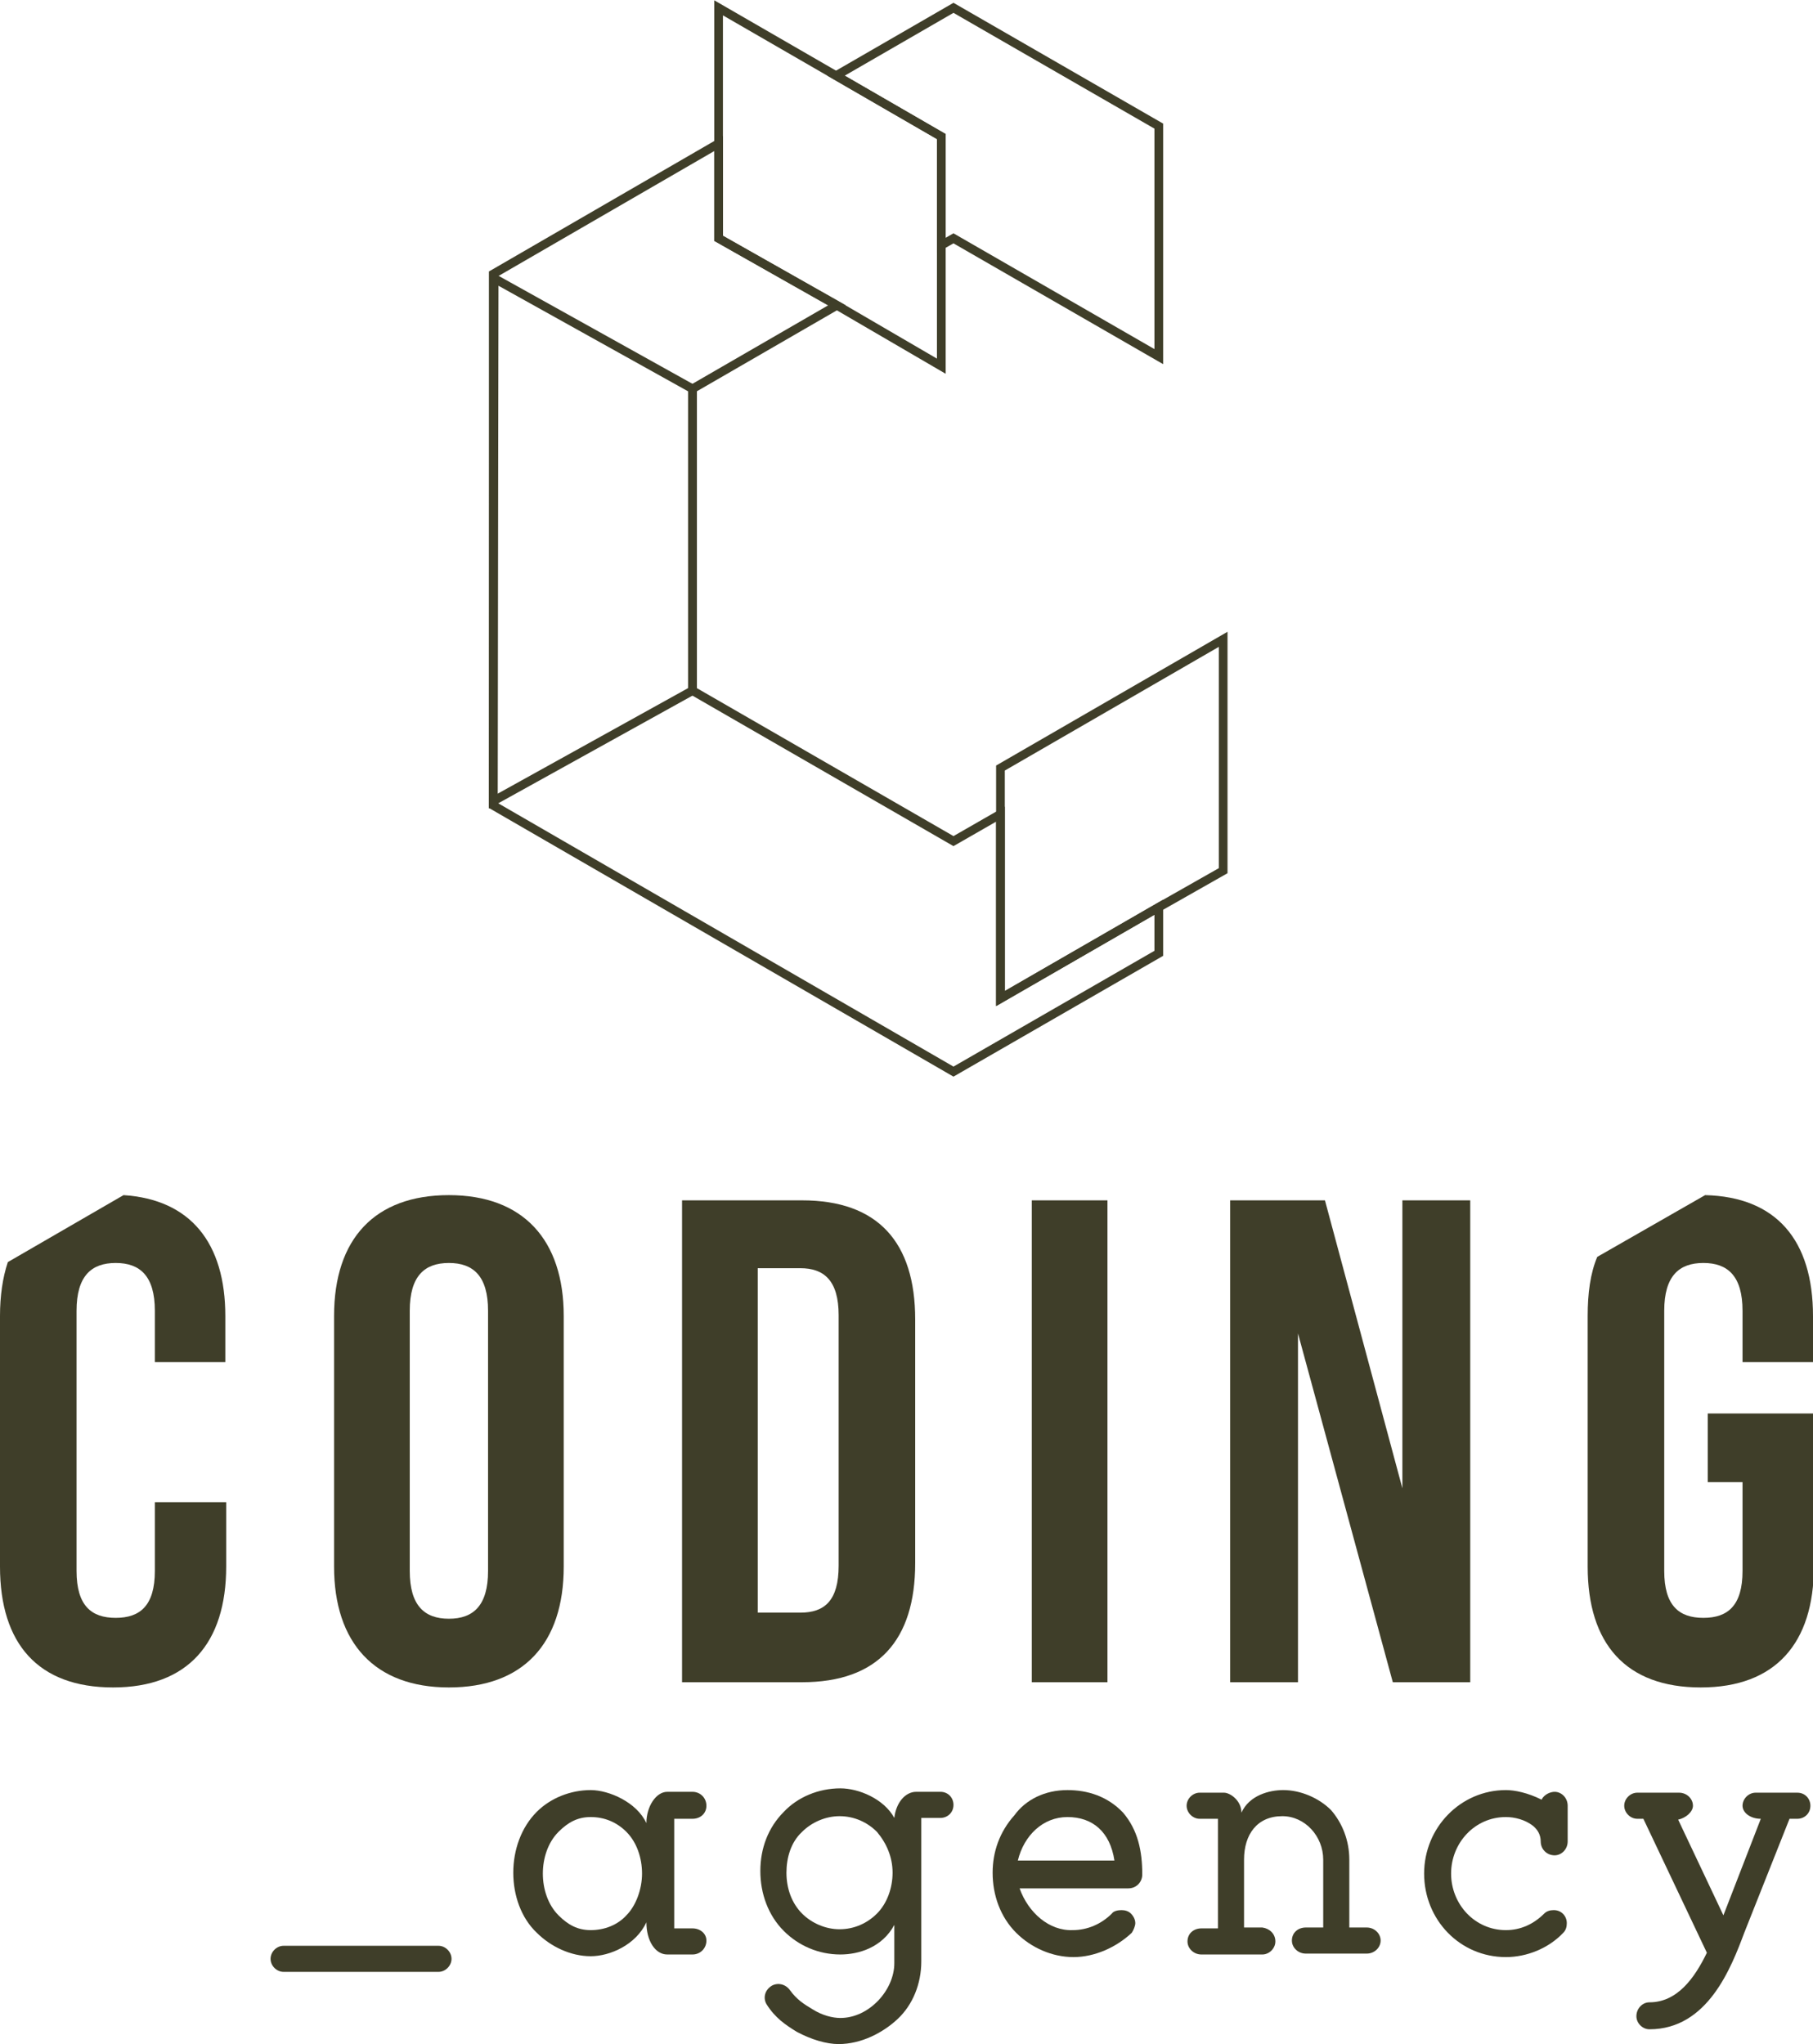 <?xml version="1.0" encoding="utf-8"?>
<!-- Generator: Adobe Illustrator 16.0.0, SVG Export Plug-In . SVG Version: 6.00 Build 0)  -->
<!DOCTYPE svg PUBLIC "-//W3C//DTD SVG 1.1//EN" "http://www.w3.org/Graphics/SVG/1.1/DTD/svg11.dtd">
<svg version="1.1" id="Layer_1" xmlns="http://www.w3.org/2000/svg" xmlns:xlink="http://www.w3.org/1999/xlink" x="0px" y="0px"
	 width="208.4px" height="235px" viewBox="0 0 208.4 235" style="enable-background:new 0 0 208.4 235;" xml:space="preserve">
<style type="text/css">
<![CDATA[
	.st0{fill:none;stroke:#3F3E29;stroke-miterlimit:10;}
	.st1{fill:#3F3E29;}
]]>
</style>
<path class="st1" d="M38.4,151.3c0-8.9,4.7-13.9,13.2-13.9s13.2,5.1,13.2,13.9v28.8c0,8.9-4.7,13.9-13.2,13.9s-13.2-5.1-13.2-13.9
	V151.3z M47.1,180.6c0,4,1.7,5.5,4.5,5.5c2.8,0,4.5-1.5,4.5-5.5v-29.9c0-4-1.7-5.5-4.5-5.5c-2.8,0-4.5,1.5-4.5,5.5V180.6z"/>
<path class="st1" d="M78.4,138h13.8c8.7,0,13,4.8,13,13.7v28c0,8.9-4.3,13.7-13,13.7H78.4V138z M87.1,145.9v39.5H92
	c2.8,0,4.4-1.4,4.4-5.4v-28.8c0-4-1.7-5.4-4.4-5.4H87.1z"/>
<path class="st1" d="M118.6,138h8.7v55.4h-8.7V138z"/>
<path class="st1" d="M149.2,153.3v40.1h-7.8V138h10.9l8.9,33.1V138h7.8v55.4h-8.9L149.2,153.3z"/>
<g>
	<path class="st1" d="M32.6,226.7c-0.8,0-1.5-0.7-1.5-1.5c0-0.8,0.7-1.5,1.5-1.5h17.8c0.8,0,1.5,0.7,1.5,1.5c0,0.8-0.7,1.5-1.5,1.5
		H32.6z"/>
	<path class="st1" d="M81.2,223.1c0,0.9-0.7,1.6-1.6,1.6h-2.9c-1.4,0-2.4-1.6-2.4-3.7c-1.2,2.6-4.2,3.9-6.4,3.9
		c-2.3,0-4.6-1.1-6.2-2.7c-1.8-1.7-2.7-4.3-2.7-6.9s0.9-5.2,2.7-7c1.6-1.6,3.9-2.5,6.2-2.5c2.1,0,5.3,1.4,6.4,3.8
		c0-1.9,1.1-3.6,2.4-3.6h2.9c0.9,0,1.6,0.7,1.6,1.6c0,0.9-0.7,1.5-1.6,1.5h-2.1v12.6h2.1C80.5,221.7,81.2,222.3,81.2,223.1z
		 M64.2,210.6c-1.2,1.2-1.8,3-1.8,4.8c0,1.8,0.6,3.6,1.8,4.8c1.1,1.1,2.2,1.7,3.7,1.7c1.6,0,3.1-0.6,4.1-1.7c1.1-1.1,1.8-3,1.8-4.8
		c0-1.8-0.6-3.6-1.8-4.8c-1.1-1.1-2.5-1.7-4.1-1.7C66.4,208.9,65.3,209.5,64.2,210.6z"/>
	<path class="st1" d="M88.7,228.3c0.7-0.4,1.6-0.2,2.1,0.5c0.8,1.1,1.6,1.6,2.6,2.2c1.1,0.7,2.3,1,3.2,1c3.3,0,6.2-3.2,6.2-6.3v-4.4
		c-1.4,2.6-4.1,3.4-6.2,3.4c-2.5,0-4.8-1-6.5-2.7c-1.8-1.8-2.7-4.3-2.7-6.9s0.9-5,2.7-6.8c1.6-1.7,4-2.7,6.5-2.7
		c2.1,0,5,1.2,6.2,3.4c0.2-1.8,1.3-3,2.5-3h2.8c0.9,0,1.5,0.7,1.5,1.5c0,0.9-0.7,1.5-1.5,1.5h-2.2v16.5c0,2.6-1,5-2.7,6.6
		S99,235,96.4,235c-1.4,0-3.1-0.5-4.8-1.4c-1.3-0.8-2.5-1.6-3.5-3.2C87.7,229.7,87.9,228.8,88.7,228.3z M96.5,208.8
		c-1.6,0-3.2,0.7-4.3,1.8c-1.3,1.2-1.8,3-1.8,4.7c0,1.8,0.6,3.5,1.8,4.7c1.1,1.1,2.7,1.8,4.3,1.8c1.7,0,3.2-0.7,4.3-1.8
		c1.2-1.2,1.8-3,1.8-4.7c0-1.8-0.7-3.4-1.8-4.7C99.7,209.5,98.2,208.8,96.5,208.8z"/>
	<path class="st1" d="M122.7,205.8c2.3,0,4.6,0.7,6.4,2.6h0c1.7,2,2.2,4.4,2.2,7.1c0,0.9-0.7,1.6-1.6,1.6h-12.5
		c1,2.8,3.4,4.9,6.1,4.8c1.7,0,3.3-0.7,4.5-1.9c0.2-0.3,0.7-0.4,1.1-0.4s0.8,0.1,1.1,0.4c0.3,0.3,0.5,0.7,0.5,1.1
		c0,0.3-0.2,0.8-0.4,1.1c-1.8,1.7-4.3,2.8-6.7,2.8c-2.5,0-4.9-1.1-6.6-2.8c-1.8-1.8-2.7-4.3-2.7-6.9c0-2.4,0.8-4.7,2.5-6.6
		C117.9,206.9,120.1,205.8,122.7,205.8z M128.1,213.9c-0.5-3.3-2.5-5-5.4-5c-2.8,0-5,2.1-5.7,5H128.1z"/>
	<path class="st1" d="M146.6,223.2c0,0.8-0.7,1.5-1.5,1.5h-7c-0.9,0-1.6-0.7-1.6-1.5c0-0.9,0.7-1.5,1.6-1.5h1.9v-12.6h-2.1
		c-0.8,0-1.5-0.7-1.5-1.5c0-0.8,0.7-1.5,1.5-1.5h2.8c0.7,0,2,0.9,2,2.3c0.9-2,3.2-2.6,4.8-2.6c2,0,4.1,0.9,5.5,2.3
		c1.3,1.5,2.1,3.5,2.1,5.7v7.8h2c0.9,0,1.6,0.7,1.6,1.5c0,0.8-0.7,1.5-1.6,1.5h-7c-0.9,0-1.6-0.7-1.6-1.5c0-0.9,0.7-1.5,1.6-1.5h2
		v-7.8c0-2.7-2.1-5-4.7-5c-2.9,0-4.4,2.1-4.4,5v7.8h2.1C145.9,221.7,146.6,222.3,146.6,223.2z"/>
	<path class="st1" d="M178.6,219.6c0.9,0,1.5,0.7,1.5,1.5c0,0.4-0.1,0.8-0.4,1.1c-1.7,1.8-4.2,2.8-6.6,2.8c-5.3,0-9.4-4.3-9.4-9.6
		c0-5.3,4.2-9.6,9.4-9.6c1,0,2.5,0.3,4.1,1.1c0.3-0.6,1-0.9,1.5-0.9c0.8,0,1.5,0.7,1.5,1.6v4.1c0,0.9-0.7,1.6-1.5,1.6
		c-0.9,0-1.6-0.7-1.6-1.6c0-0.8-0.4-1.4-0.9-1.8c-0.9-0.7-2.1-1-3.1-1c-3.6,0-6.3,3-6.3,6.5c0,3.5,2.7,6.5,6.3,6.5
		c1.7,0,3.2-0.7,4.4-1.9C177.8,219.7,178.2,219.6,178.6,219.6z"/>
	<path class="st1" d="M198.1,220.2l4.3-11.1c-1.2,0-2.1-0.7-2.1-1.5c0-0.8,0.7-1.5,1.5-1.5h4.8c0.9,0,1.5,0.7,1.5,1.5
		c0,0.9-0.7,1.5-1.5,1.5h-0.9l-5.2,13.1c-1.5,4-4.2,11.1-10.9,11.1c-0.8,0-1.5-0.7-1.5-1.5c0-0.9,0.7-1.6,1.5-1.6
		c3.2,0,5.2-2.8,6.6-5.7l-7.3-15.4h-0.7c-0.8,0-1.5-0.7-1.5-1.5c0-0.8,0.7-1.5,1.5-1.5h4.8c0.9,0,1.6,0.7,1.6,1.5
		c0,0.7-0.8,1.4-1.7,1.6L198.1,220.2z"/>
</g>
<polygon class="st0" points="108.2,28.2 109.6,27.4 133.2,41 133.2,14.5 109.6,0.9 96.1,8.7 108.2,15.7 "/>
<polygon class="st0" points="115,93.6 109.6,96.7 79.6,79.4 79.6,44.7 96.2,35.1 82.6,27.4 82.6,16.5 56.7,31.5 56.7,92.6 
	109.6,123.2 133.2,109.6 133.2,104.3 115,114.8 "/>
<polygon class="st0" points="96.2,35.1 108.2,42.1 108.2,28.2 108.2,15.7 96.1,8.7 82.6,0.9 82.6,16.5 82.6,27.4 "/>
<polygon class="st0" points="140.6,73.5 115,88.3 115,93.6 115,114.8 133.2,104.3 140.6,100.1 "/>
<polygon class="st0" points="56.8,32 79.6,44.7 79.6,79.4 56.7,92.1 "/>
<path class="st1" d="M25.9,156.7v-5.4c0-8.4-4-13.4-11.7-13.9l-13.3,7.7c-0.6,1.8-0.9,3.9-0.9,6.2v28.8c0,8.9,4.4,13.9,13,13.9
	s13-5.1,13-13.9v-7.4h-8.2v7.9c0,4-1.7,5.4-4.5,5.4s-4.5-1.4-4.5-5.4v-29.9c0-4,1.7-5.5,4.5-5.5s4.5,1.5,4.5,5.5v5.9H25.9z"/>
<path class="st1" d="M208.4,156.7v-5.4c0-8.7-4.2-13.7-12.4-13.9l-12.4,7.1c-0.8,1.9-1.1,4.2-1.1,6.8v28.8c0,8.9,4.4,13.9,13,13.9
	s13-5.1,13-13.9v-17.6h-12.2v7.9h4v10.2c0,4-1.7,5.4-4.5,5.4s-4.5-1.4-4.5-5.4v-29.9c0-4,1.7-5.5,4.5-5.5s4.5,1.5,4.5,5.5v5.9H208.4
	z"/>
</svg>
